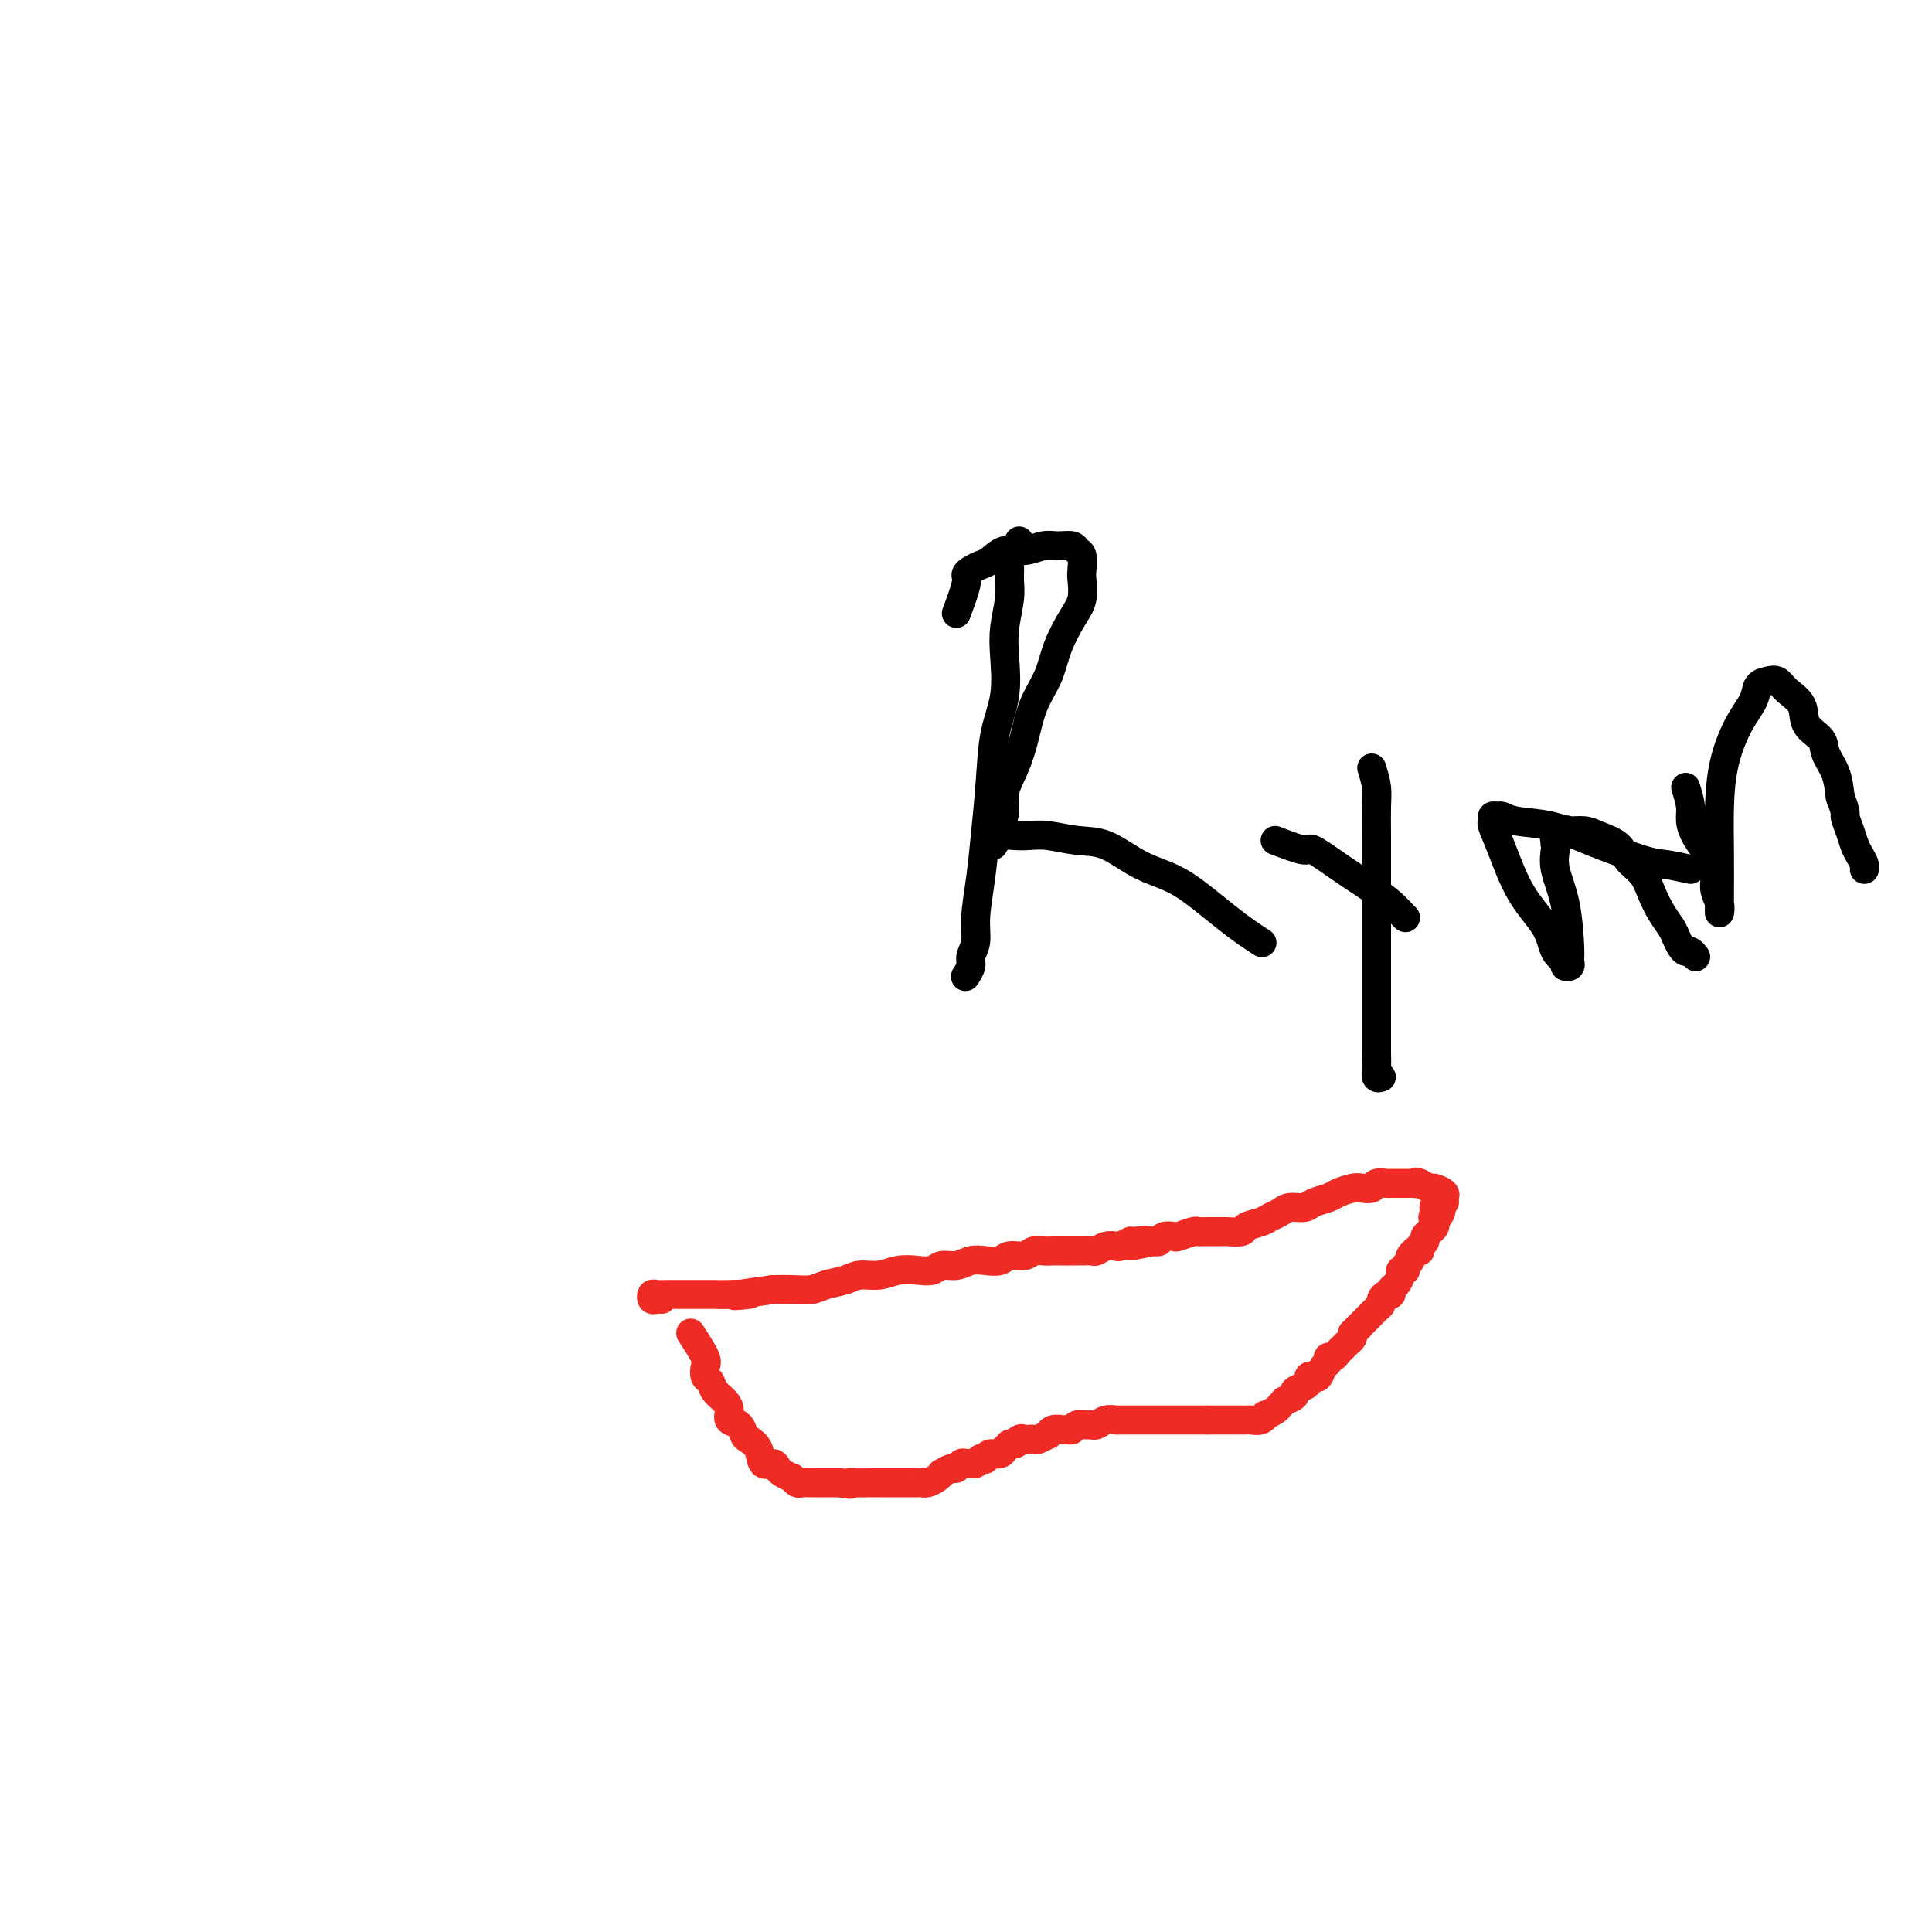 <svg viewBox='0 0 400 400' version='1.1' xmlns='http://www.w3.org/2000/svg' xmlns:xlink='http://www.w3.org/1999/xlink'><g fill='none' stroke='#EE2B24' stroke-width='6' stroke-linecap='round' stroke-linejoin='round'><path d='M143,276c1.261,1.943 2.522,3.885 3,5c0.478,1.115 0.173,1.401 0,2c-0.173,0.599 -0.214,1.511 0,2c0.214,0.489 0.682,0.555 1,1c0.318,0.445 0.484,1.270 1,2c0.516,0.730 1.381,1.365 2,2c0.619,0.635 0.991,1.269 1,2c0.009,0.731 -0.344,1.559 0,2c0.344,0.441 1.387,0.494 2,1c0.613,0.506 0.798,1.466 1,2c0.202,0.534 0.422,0.644 1,1c0.578,0.356 1.516,0.960 2,2c0.484,1.040 0.516,2.517 1,3c0.484,0.483 1.421,-0.029 2,0c0.579,0.029 0.799,0.600 1,1c0.201,0.400 0.382,0.629 1,1c0.618,0.371 1.674,0.884 2,1c0.326,0.116 -0.079,-0.165 0,0c0.079,0.165 0.640,0.776 1,1c0.360,0.224 0.519,0.060 1,0c0.481,-0.060 1.284,-0.016 2,0c0.716,0.016 1.347,0.004 2,0c0.653,-0.004 1.330,-0.001 2,0c0.670,0.001 1.335,0.001 2,0'/><path d='M174,307c2.907,0.619 2.175,0.166 2,0c-0.175,-0.166 0.208,-0.044 1,0c0.792,0.044 1.995,0.012 3,0c1.005,-0.012 1.814,-0.003 2,0c0.186,0.003 -0.249,0.001 0,0c0.249,-0.001 1.184,-0.000 2,0c0.816,0.000 1.515,0.000 2,0c0.485,-0.000 0.756,-0.000 1,0c0.244,0.000 0.460,0.001 1,0c0.540,-0.001 1.405,-0.003 2,0c0.595,0.003 0.920,0.011 1,0c0.080,-0.011 -0.086,-0.040 0,0c0.086,0.040 0.422,0.150 1,0c0.578,-0.150 1.398,-0.561 2,-1c0.602,-0.439 0.987,-0.906 1,-1c0.013,-0.094 -0.347,0.185 0,0c0.347,-0.185 1.402,-0.834 2,-1c0.598,-0.166 0.738,0.153 1,0c0.262,-0.153 0.647,-0.777 1,-1c0.353,-0.223 0.673,-0.046 1,0c0.327,0.046 0.662,-0.039 1,0c0.338,0.039 0.681,0.203 1,0c0.319,-0.203 0.614,-0.771 1,-1c0.386,-0.229 0.864,-0.118 1,0c0.136,0.118 -0.069,0.243 0,0c0.069,-0.243 0.414,-0.852 1,-1c0.586,-0.148 1.415,0.167 2,0c0.585,-0.167 0.927,-0.814 1,-1c0.073,-0.186 -0.122,0.090 0,0c0.122,-0.090 0.561,-0.545 1,-1'/><path d='M209,299c3.118,-1.177 1.413,-0.120 1,0c-0.413,0.120 0.465,-0.699 1,-1c0.535,-0.301 0.725,-0.085 1,0c0.275,0.085 0.633,0.038 1,0c0.367,-0.038 0.741,-0.066 1,0c0.259,0.066 0.402,0.228 1,0c0.598,-0.228 1.652,-0.846 2,-1c0.348,-0.154 -0.009,0.156 0,0c0.009,-0.156 0.382,-0.778 1,-1c0.618,-0.222 1.479,-0.045 2,0c0.521,0.045 0.703,-0.041 1,0c0.297,0.041 0.709,0.208 1,0c0.291,-0.208 0.462,-0.792 1,-1c0.538,-0.208 1.444,-0.042 2,0c0.556,0.042 0.764,-0.041 1,0c0.236,0.041 0.501,0.207 1,0c0.499,-0.207 1.232,-0.788 2,-1c0.768,-0.212 1.570,-0.057 2,0c0.430,0.057 0.486,0.015 1,0c0.514,-0.015 1.486,-0.004 2,0c0.514,0.004 0.571,0.001 1,0c0.429,-0.001 1.232,-0.000 2,0c0.768,0.000 1.501,0.000 2,0c0.499,-0.000 0.762,-0.000 1,0c0.238,0.000 0.449,0.000 1,0c0.551,-0.000 1.442,-0.000 2,0c0.558,0.000 0.782,0.000 1,0c0.218,-0.000 0.430,-0.000 1,0c0.570,0.000 1.500,0.000 2,0c0.500,-0.000 0.572,-0.000 1,0c0.428,0.000 1.214,0.000 2,0'/><path d='M250,294c3.655,0.000 2.294,0.000 2,0c-0.294,-0.000 0.481,-0.000 1,0c0.519,0.000 0.783,0.000 1,0c0.217,-0.000 0.386,-0.000 1,0c0.614,0.000 1.674,0.001 2,0c0.326,-0.001 -0.080,-0.004 0,0c0.080,0.004 0.647,0.016 1,0c0.353,-0.016 0.494,-0.060 1,0c0.506,0.060 1.378,0.224 2,0c0.622,-0.224 0.994,-0.834 1,-1c0.006,-0.166 -0.354,0.114 0,0c0.354,-0.114 1.423,-0.622 2,-1c0.577,-0.378 0.660,-0.626 1,-1c0.340,-0.374 0.935,-0.874 1,-1c0.065,-0.126 -0.399,0.121 0,0c0.399,-0.121 1.661,-0.610 2,-1c0.339,-0.390 -0.246,-0.679 0,-1c0.246,-0.321 1.323,-0.673 2,-1c0.677,-0.327 0.955,-0.630 1,-1c0.045,-0.370 -0.142,-0.806 0,-1c0.142,-0.194 0.612,-0.147 1,0c0.388,0.147 0.696,0.394 1,0c0.304,-0.394 0.606,-1.429 1,-2c0.394,-0.571 0.879,-0.678 1,-1c0.121,-0.322 -0.122,-0.860 0,-1c0.122,-0.140 0.611,0.117 1,0c0.389,-0.117 0.679,-0.609 1,-1c0.321,-0.391 0.674,-0.682 1,-1c0.326,-0.318 0.626,-0.662 1,-1c0.374,-0.338 0.821,-0.668 1,-1c0.179,-0.332 0.089,-0.666 0,-1'/><path d='M280,276c3.117,-2.962 1.409,-1.367 1,-1c-0.409,0.367 0.482,-0.493 1,-1c0.518,-0.507 0.665,-0.661 1,-1c0.335,-0.339 0.860,-0.864 1,-1c0.140,-0.136 -0.103,0.117 0,0c0.103,-0.117 0.553,-0.605 1,-1c0.447,-0.395 0.889,-0.698 1,-1c0.111,-0.302 -0.111,-0.605 0,-1c0.111,-0.395 0.556,-0.883 1,-1c0.444,-0.117 0.888,0.136 1,0c0.112,-0.136 -0.110,-0.663 0,-1c0.110,-0.337 0.550,-0.486 1,-1c0.450,-0.514 0.909,-1.395 1,-2c0.091,-0.605 -0.187,-0.935 0,-1c0.187,-0.065 0.839,0.137 1,0c0.161,-0.137 -0.168,-0.611 0,-1c0.168,-0.389 0.834,-0.692 1,-1c0.166,-0.308 -0.167,-0.621 0,-1c0.167,-0.379 0.833,-0.822 1,-1c0.167,-0.178 -0.167,-0.089 0,0c0.167,0.089 0.833,0.177 1,0c0.167,-0.177 -0.167,-0.621 0,-1c0.167,-0.379 0.833,-0.693 1,-1c0.167,-0.307 -0.165,-0.608 0,-1c0.165,-0.392 0.829,-0.876 1,-1c0.171,-0.124 -0.150,0.111 0,0c0.150,-0.111 0.771,-0.568 1,-1c0.229,-0.432 0.065,-0.838 0,-1c-0.065,-0.162 -0.033,-0.081 0,0'/><path d='M297,253c2.631,-3.740 0.709,-1.589 0,-1c-0.709,0.589 -0.205,-0.382 0,-1c0.205,-0.618 0.111,-0.883 0,-1c-0.111,-0.117 -0.241,-0.087 0,0c0.241,0.087 0.851,0.231 1,0c0.149,-0.231 -0.163,-0.836 0,-1c0.163,-0.164 0.802,0.115 1,0c0.198,-0.115 -0.044,-0.622 0,-1c0.044,-0.378 0.372,-0.627 0,-1c-0.372,-0.373 -1.446,-0.870 -2,-1c-0.554,-0.130 -0.587,0.106 -1,0c-0.413,-0.106 -1.207,-0.553 -2,-1'/><path d='M294,245c-1.008,-0.464 -1.030,-0.124 -1,0c0.030,0.124 0.110,0.033 0,0c-0.110,-0.033 -0.410,-0.009 -1,0c-0.590,0.009 -1.472,0.001 -2,0c-0.528,-0.001 -0.704,0.003 -1,0c-0.296,-0.003 -0.712,-0.015 -1,0c-0.288,0.015 -0.446,0.056 -1,0c-0.554,-0.056 -1.503,-0.208 -2,0c-0.497,0.208 -0.541,0.777 -1,1c-0.459,0.223 -1.334,0.101 -2,0c-0.666,-0.101 -1.122,-0.181 -2,0c-0.878,0.181 -2.178,0.622 -3,1c-0.822,0.378 -1.165,0.693 -2,1c-0.835,0.307 -2.164,0.607 -3,1c-0.836,0.393 -1.181,0.879 -2,1c-0.819,0.121 -2.111,-0.122 -3,0c-0.889,0.122 -1.374,0.611 -2,1c-0.626,0.389 -1.394,0.679 -2,1c-0.606,0.321 -1.050,0.675 -2,1c-0.950,0.325 -2.408,0.623 -3,1c-0.592,0.377 -0.320,0.833 -1,1c-0.680,0.167 -2.313,0.044 -3,0c-0.687,-0.044 -0.430,-0.008 -1,0c-0.570,0.008 -1.969,-0.012 -3,0c-1.031,0.012 -1.695,0.055 -2,0c-0.305,-0.055 -0.253,-0.207 -1,0c-0.747,0.207 -2.294,0.774 -3,1c-0.706,0.226 -0.571,0.112 -1,0c-0.429,-0.112 -1.423,-0.223 -2,0c-0.577,0.223 -0.736,0.778 -1,1c-0.264,0.222 -0.632,0.111 -1,0'/><path d='M239,257c-8.848,1.852 -3.469,0.482 -2,0c1.469,-0.482 -0.971,-0.078 -2,0c-1.029,0.078 -0.647,-0.172 -1,0c-0.353,0.172 -1.442,0.764 -2,1c-0.558,0.236 -0.586,0.116 -1,0c-0.414,-0.116 -1.213,-0.227 -2,0c-0.787,0.227 -1.562,0.793 -2,1c-0.438,0.207 -0.540,0.055 -1,0c-0.460,-0.055 -1.278,-0.015 -2,0c-0.722,0.015 -1.348,0.003 -2,0c-0.652,-0.003 -1.328,0.003 -2,0c-0.672,-0.003 -1.339,-0.016 -2,0c-0.661,0.016 -1.317,0.061 -2,0c-0.683,-0.061 -1.393,-0.226 -2,0c-0.607,0.226 -1.110,0.844 -2,1c-0.890,0.156 -2.166,-0.150 -3,0c-0.834,0.150 -1.224,0.757 -2,1c-0.776,0.243 -1.936,0.121 -3,0c-1.064,-0.121 -2.030,-0.242 -3,0c-0.970,0.242 -1.942,0.849 -3,1c-1.058,0.151 -2.200,-0.152 -3,0c-0.800,0.152 -1.257,0.758 -2,1c-0.743,0.242 -1.772,0.120 -3,0c-1.228,-0.120 -2.653,-0.240 -4,0c-1.347,0.240 -2.614,0.839 -4,1c-1.386,0.161 -2.891,-0.114 -4,0c-1.109,0.114 -1.822,0.619 -3,1c-1.178,0.381 -2.821,0.638 -4,1c-1.179,0.362 -1.894,0.828 -3,1c-1.106,0.172 -2.602,0.049 -4,0c-1.398,-0.049 -2.699,-0.025 -4,0'/><path d='M160,267c-13.145,1.774 -6.508,1.207 -5,1c1.508,-0.207 -2.113,-0.056 -4,0c-1.887,0.056 -2.039,0.015 -3,0c-0.961,-0.015 -2.730,-0.005 -4,0c-1.270,0.005 -2.040,0.005 -3,0c-0.960,-0.005 -2.111,-0.015 -3,0c-0.889,0.015 -1.517,0.057 -2,0c-0.483,-0.057 -0.823,-0.211 -1,0c-0.177,0.211 -0.192,0.789 0,1c0.192,0.211 0.590,0.057 1,0c0.410,-0.057 0.831,-0.016 1,0c0.169,0.016 0.084,0.008 0,0'/></g>
<g fill='none' stroke='#000000' stroke-width='6' stroke-linecap='round' stroke-linejoin='round'><path d='M211,112c-0.847,1.646 -1.695,3.293 -2,4c-0.305,0.707 -0.068,0.475 0,1c0.068,0.525 -0.032,1.807 0,3c0.032,1.193 0.198,2.296 0,4c-0.198,1.704 -0.760,4.008 -1,6c-0.240,1.992 -0.158,3.671 0,6c0.158,2.329 0.394,5.309 0,8c-0.394,2.691 -1.416,5.093 -2,8c-0.584,2.907 -0.730,6.318 -1,10c-0.270,3.682 -0.665,7.634 -1,11c-0.335,3.366 -0.611,6.147 -1,9c-0.389,2.853 -0.893,5.777 -1,8c-0.107,2.223 0.181,3.745 0,5c-0.181,1.255 -0.832,2.244 -1,3c-0.168,0.756 0.147,1.281 0,2c-0.147,0.719 -0.756,1.634 -1,2c-0.244,0.366 -0.122,0.183 0,0'/><path d='M198,127c0.862,-2.333 1.725,-4.665 2,-6c0.275,-1.335 -0.037,-1.672 0,-2c0.037,-0.328 0.424,-0.647 1,-1c0.576,-0.353 1.340,-0.739 2,-1c0.660,-0.261 1.215,-0.395 2,-1c0.785,-0.605 1.800,-1.680 3,-2c1.200,-0.320 2.583,0.114 4,0c1.417,-0.114 2.867,-0.776 4,-1c1.133,-0.224 1.950,-0.011 3,0c1.050,0.011 2.334,-0.179 3,0c0.666,0.179 0.716,0.726 1,1c0.284,0.274 0.803,0.276 1,1c0.197,0.724 0.071,2.169 0,3c-0.071,0.831 -0.087,1.046 0,2c0.087,0.954 0.276,2.647 0,4c-0.276,1.353 -1.019,2.366 -2,4c-0.981,1.634 -2.202,3.888 -3,6c-0.798,2.112 -1.174,4.080 -2,6c-0.826,1.920 -2.101,3.791 -3,6c-0.899,2.209 -1.420,4.755 -2,7c-0.580,2.245 -1.217,4.189 -2,6c-0.783,1.811 -1.711,3.487 -2,5c-0.289,1.513 0.060,2.861 0,4c-0.060,1.139 -0.530,2.070 -1,3'/><path d='M207,171c-2.620,7.437 -0.669,2.529 0,1c0.669,-1.529 0.056,0.321 0,1c-0.056,0.679 0.444,0.186 1,0c0.556,-0.186 1.167,-0.063 2,0c0.833,0.063 1.886,0.068 3,0c1.114,-0.068 2.288,-0.210 4,0c1.712,0.210 3.962,0.772 6,1c2.038,0.228 3.864,0.123 6,1c2.136,0.877 4.581,2.738 7,4c2.419,1.262 4.813,1.925 7,3c2.187,1.075 4.166,2.562 6,4c1.834,1.438 3.523,2.829 5,4c1.477,1.171 2.744,2.123 4,3c1.256,0.877 2.502,1.679 3,2c0.498,0.321 0.249,0.160 0,0'/><path d='M264,174c2.450,0.940 4.901,1.879 6,2c1.099,0.121 0.847,-0.578 2,0c1.153,0.578 3.710,2.432 6,4c2.290,1.568 4.313,2.851 6,4c1.688,1.149 3.040,2.164 4,3c0.960,0.836 1.528,1.494 2,2c0.472,0.506 0.849,0.859 1,1c0.151,0.141 0.075,0.071 0,0'/><path d='M284,159c0.423,1.375 0.845,2.749 1,4c0.155,1.251 0.041,2.377 0,4c-0.041,1.623 -0.011,3.742 0,6c0.011,2.258 0.003,4.657 0,7c-0.003,2.343 -0.001,4.632 0,7c0.001,2.368 0.000,4.815 0,7c-0.000,2.185 0.000,4.108 0,6c-0.000,1.892 -0.001,3.754 0,6c0.001,2.246 0.004,4.875 0,7c-0.004,2.125 -0.015,3.746 0,5c0.015,1.254 0.056,2.140 0,3c-0.056,0.860 -0.207,1.693 0,2c0.207,0.307 0.774,0.088 1,0c0.226,-0.088 0.113,-0.044 0,0'/><path d='M350,180c-1.829,-0.408 -3.659,-0.816 -5,-1c-1.341,-0.184 -2.194,-0.144 -5,-1c-2.806,-0.856 -7.563,-2.607 -11,-4c-3.437,-1.393 -5.552,-2.427 -8,-3c-2.448,-0.573 -5.230,-0.686 -7,-1c-1.770,-0.314 -2.528,-0.830 -3,-1c-0.472,-0.170 -0.658,0.004 -1,0c-0.342,-0.004 -0.842,-0.187 -1,0c-0.158,0.187 0.024,0.744 0,1c-0.024,0.256 -0.253,0.211 0,1c0.253,0.789 0.990,2.410 2,5c1.010,2.590 2.294,6.148 4,9c1.706,2.852 3.834,5.000 5,7c1.166,2.000 1.370,3.854 2,5c0.630,1.146 1.686,1.585 2,2c0.314,0.415 -0.114,0.805 0,1c0.114,0.195 0.769,0.195 1,0c0.231,-0.195 0.037,-0.584 0,-1c-0.037,-0.416 0.081,-0.857 0,-3c-0.081,-2.143 -0.362,-5.987 -1,-9c-0.638,-3.013 -1.633,-5.196 -2,-7c-0.367,-1.804 -0.105,-3.230 0,-4c0.105,-0.770 0.052,-0.885 0,-1'/><path d='M322,175c-0.425,-4.104 -0.488,-2.365 0,-2c0.488,0.365 1.528,-0.643 2,-1c0.472,-0.357 0.376,-0.062 1,0c0.624,0.062 1.967,-0.108 3,0c1.033,0.108 1.757,0.496 3,1c1.243,0.504 3.004,1.125 4,2c0.996,0.875 1.226,2.006 2,3c0.774,0.994 2.091,1.852 3,3c0.909,1.148 1.409,2.587 2,4c0.591,1.413 1.272,2.799 2,4c0.728,1.201 1.504,2.216 2,3c0.496,0.784 0.711,1.338 1,2c0.289,0.662 0.652,1.431 1,2c0.348,0.569 0.682,0.937 1,1c0.318,0.063 0.621,-0.179 1,0c0.379,0.179 0.833,0.779 1,1c0.167,0.221 0.048,0.063 0,0c-0.048,-0.063 -0.024,-0.032 0,0'/><path d='M349,163c0.441,1.424 0.882,2.849 1,4c0.118,1.151 -0.089,2.030 0,3c0.089,0.970 0.472,2.031 1,3c0.528,0.969 1.199,1.848 2,3c0.801,1.152 1.731,2.579 2,4c0.269,1.421 -0.124,2.837 0,4c0.124,1.163 0.765,2.072 1,3c0.235,0.928 0.065,1.875 0,2c-0.065,0.125 -0.023,-0.573 0,-3c0.023,-2.427 0.027,-6.582 0,-10c-0.027,-3.418 -0.086,-6.099 0,-9c0.086,-2.901 0.316,-6.020 1,-9c0.684,-2.980 1.822,-5.819 3,-8c1.178,-2.181 2.397,-3.703 3,-5c0.603,-1.297 0.589,-2.368 1,-3c0.411,-0.632 1.246,-0.826 2,-1c0.754,-0.174 1.428,-0.329 2,0c0.572,0.329 1.041,1.140 2,2c0.959,0.860 2.407,1.769 3,3c0.593,1.231 0.330,2.786 1,4c0.670,1.214 2.272,2.088 3,3c0.728,0.912 0.581,1.861 1,3c0.419,1.139 1.406,2.468 2,4c0.594,1.532 0.797,3.266 1,5'/><path d='M381,165c1.416,3.705 0.958,3.469 1,4c0.042,0.531 0.586,1.831 1,3c0.414,1.169 0.699,2.208 1,3c0.301,0.792 0.616,1.336 1,2c0.384,0.664 0.835,1.446 1,2c0.165,0.554 0.044,0.880 0,1c-0.044,0.120 -0.013,0.034 0,0c0.013,-0.034 0.006,-0.017 0,0'/></g>
</svg>